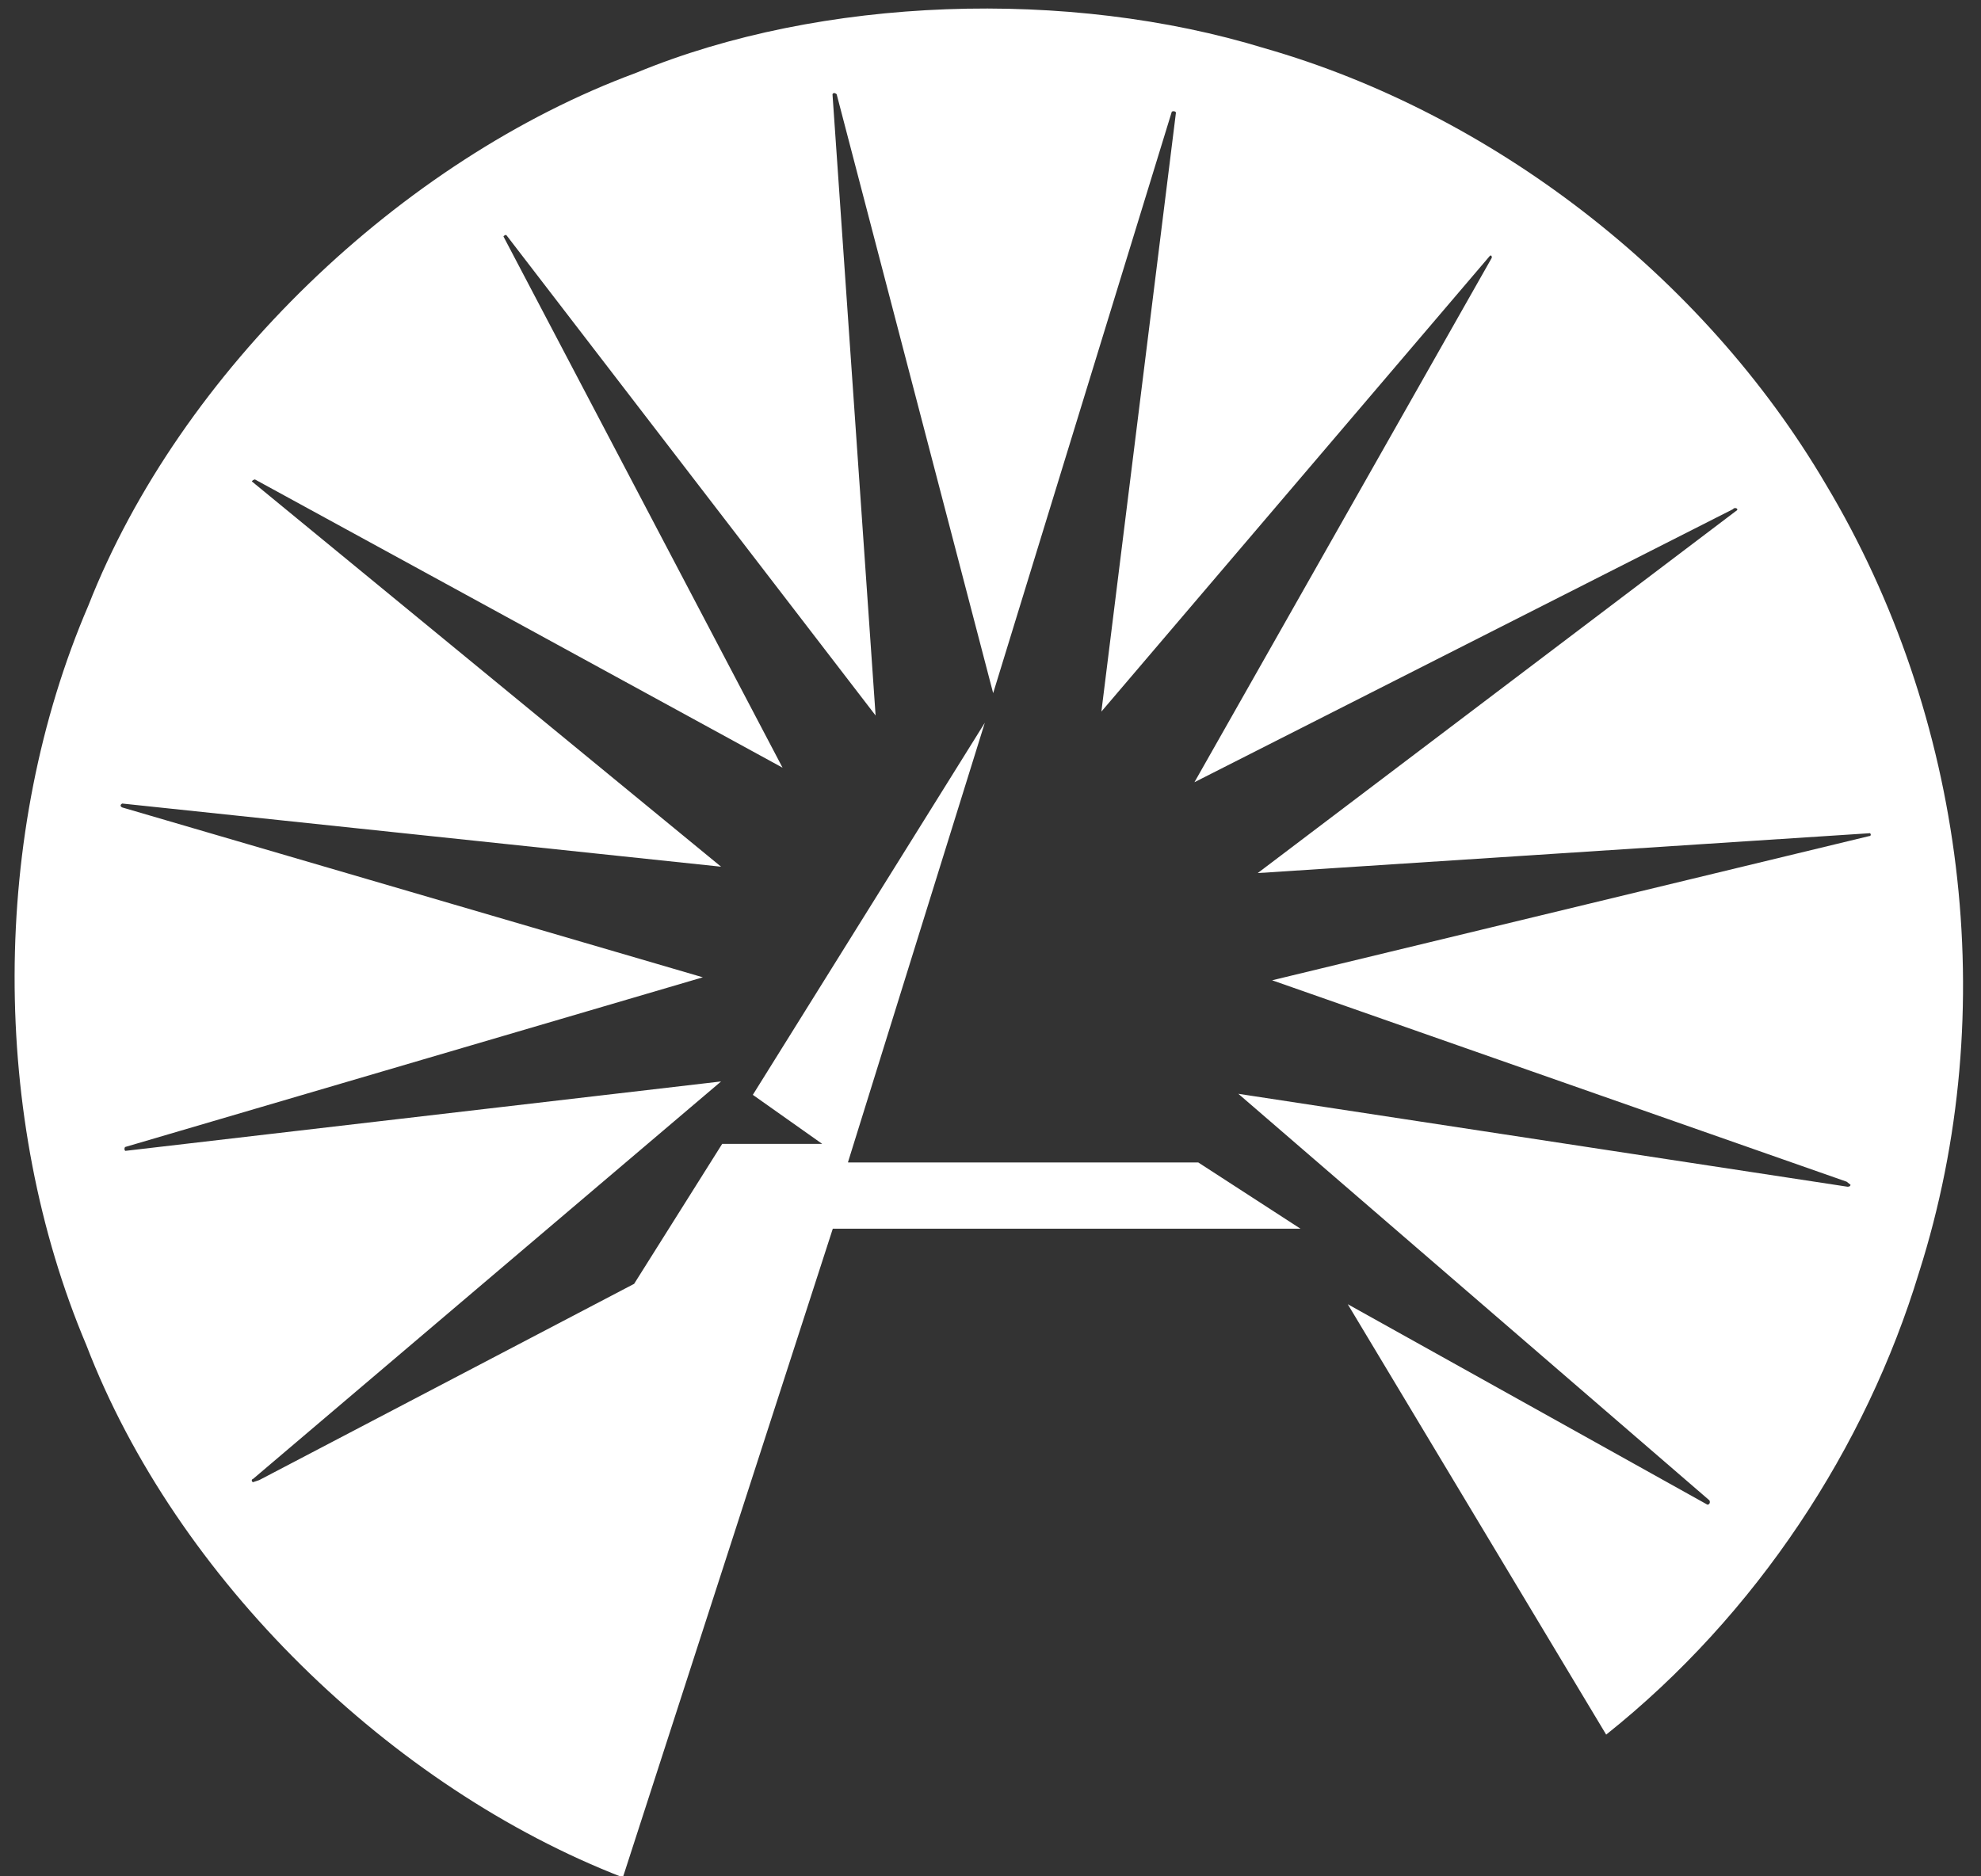 <?xml version="1.0" standalone="no"?>
<!DOCTYPE svg PUBLIC "-//W3C//DTD SVG 1.1//EN" "http://www.w3.org/Graphics/SVG/1.1/DTD/svg11.dtd">
<svg width="100%" height="100%" viewBox="0 0 38 36" version="1.1" xmlns="http://www.w3.org/2000/svg" xmlns:xlink="http://www.w3.org/1999/xlink" xml:space="preserve" style="fill-rule:evenodd;clip-rule:evenodd;stroke-linejoin:round;stroke-miterlimit:1.414;">
    <rect x="0" y="0" width="38" height="36" fill="#333333" stroke="none"/>
    <g id="path38499" transform="matrix(1,0,0,1,-365.97,-525.574)">
        <path d="M382.241,547.877L388.955,547.877L390.916,549.148L381.945,549.148L377.918,561.595C373.47,559.871 369.352,555.873 367.626,551.381C365.785,547.028 365.785,541.56 367.666,537.19C369.43,532.695 373.666,528.637 378.175,526.97C381.722,525.501 386.47,525.346 390.232,526.501C394.55,527.737 398.626,530.832 400.997,534.872C403.647,539.302 404.391,544.931 402.781,549.988C401.763,553.343 399.665,556.556 396.78,558.855L391.823,550.597L398.722,554.443C398.761,554.443 398.781,554.401 398.761,554.361L389.724,546.56L401.411,548.343C401.451,548.343 401.467,548.325 401.467,548.305L401.392,548.246L390.372,544.382L401.823,541.616C401.862,541.616 401.862,541.58 401.842,541.56L390.096,542.325L399.293,535.361C399.313,535.323 399.233,535.305 399.213,535.343L388.882,540.582L394.586,530.52C394.586,530.504 394.586,530.461 394.55,530.482L387.097,539.227L388.527,527.737C388.527,527.716 388.487,527.697 388.448,527.716L385.021,538.873L382.019,527.382C381.999,527.363 381.958,527.342 381.939,527.382L382.766,539.302L375.688,530.091C375.664,530.07 375.647,530.091 375.627,530.11L380.981,540.303L370.861,534.773C370.842,534.773 370.803,534.795 370.803,534.812L379.802,542.203L368.315,540.991C368.273,541.012 368.273,541.047 368.315,541.066L379.452,544.325L368.373,547.58C368.352,547.596 368.352,547.637 368.373,547.655L379.802,546.323L370.822,553.951C370.803,553.951 370.783,553.99 370.822,554.012L370.942,553.972L378.134,550.206L379.823,547.521L381.742,547.521L380.411,546.58L384.861,539.441L382.236,547.873L382.241,547.877" style="fill:white;fill-rule:nonzero;"/>
    </g>
</svg>
